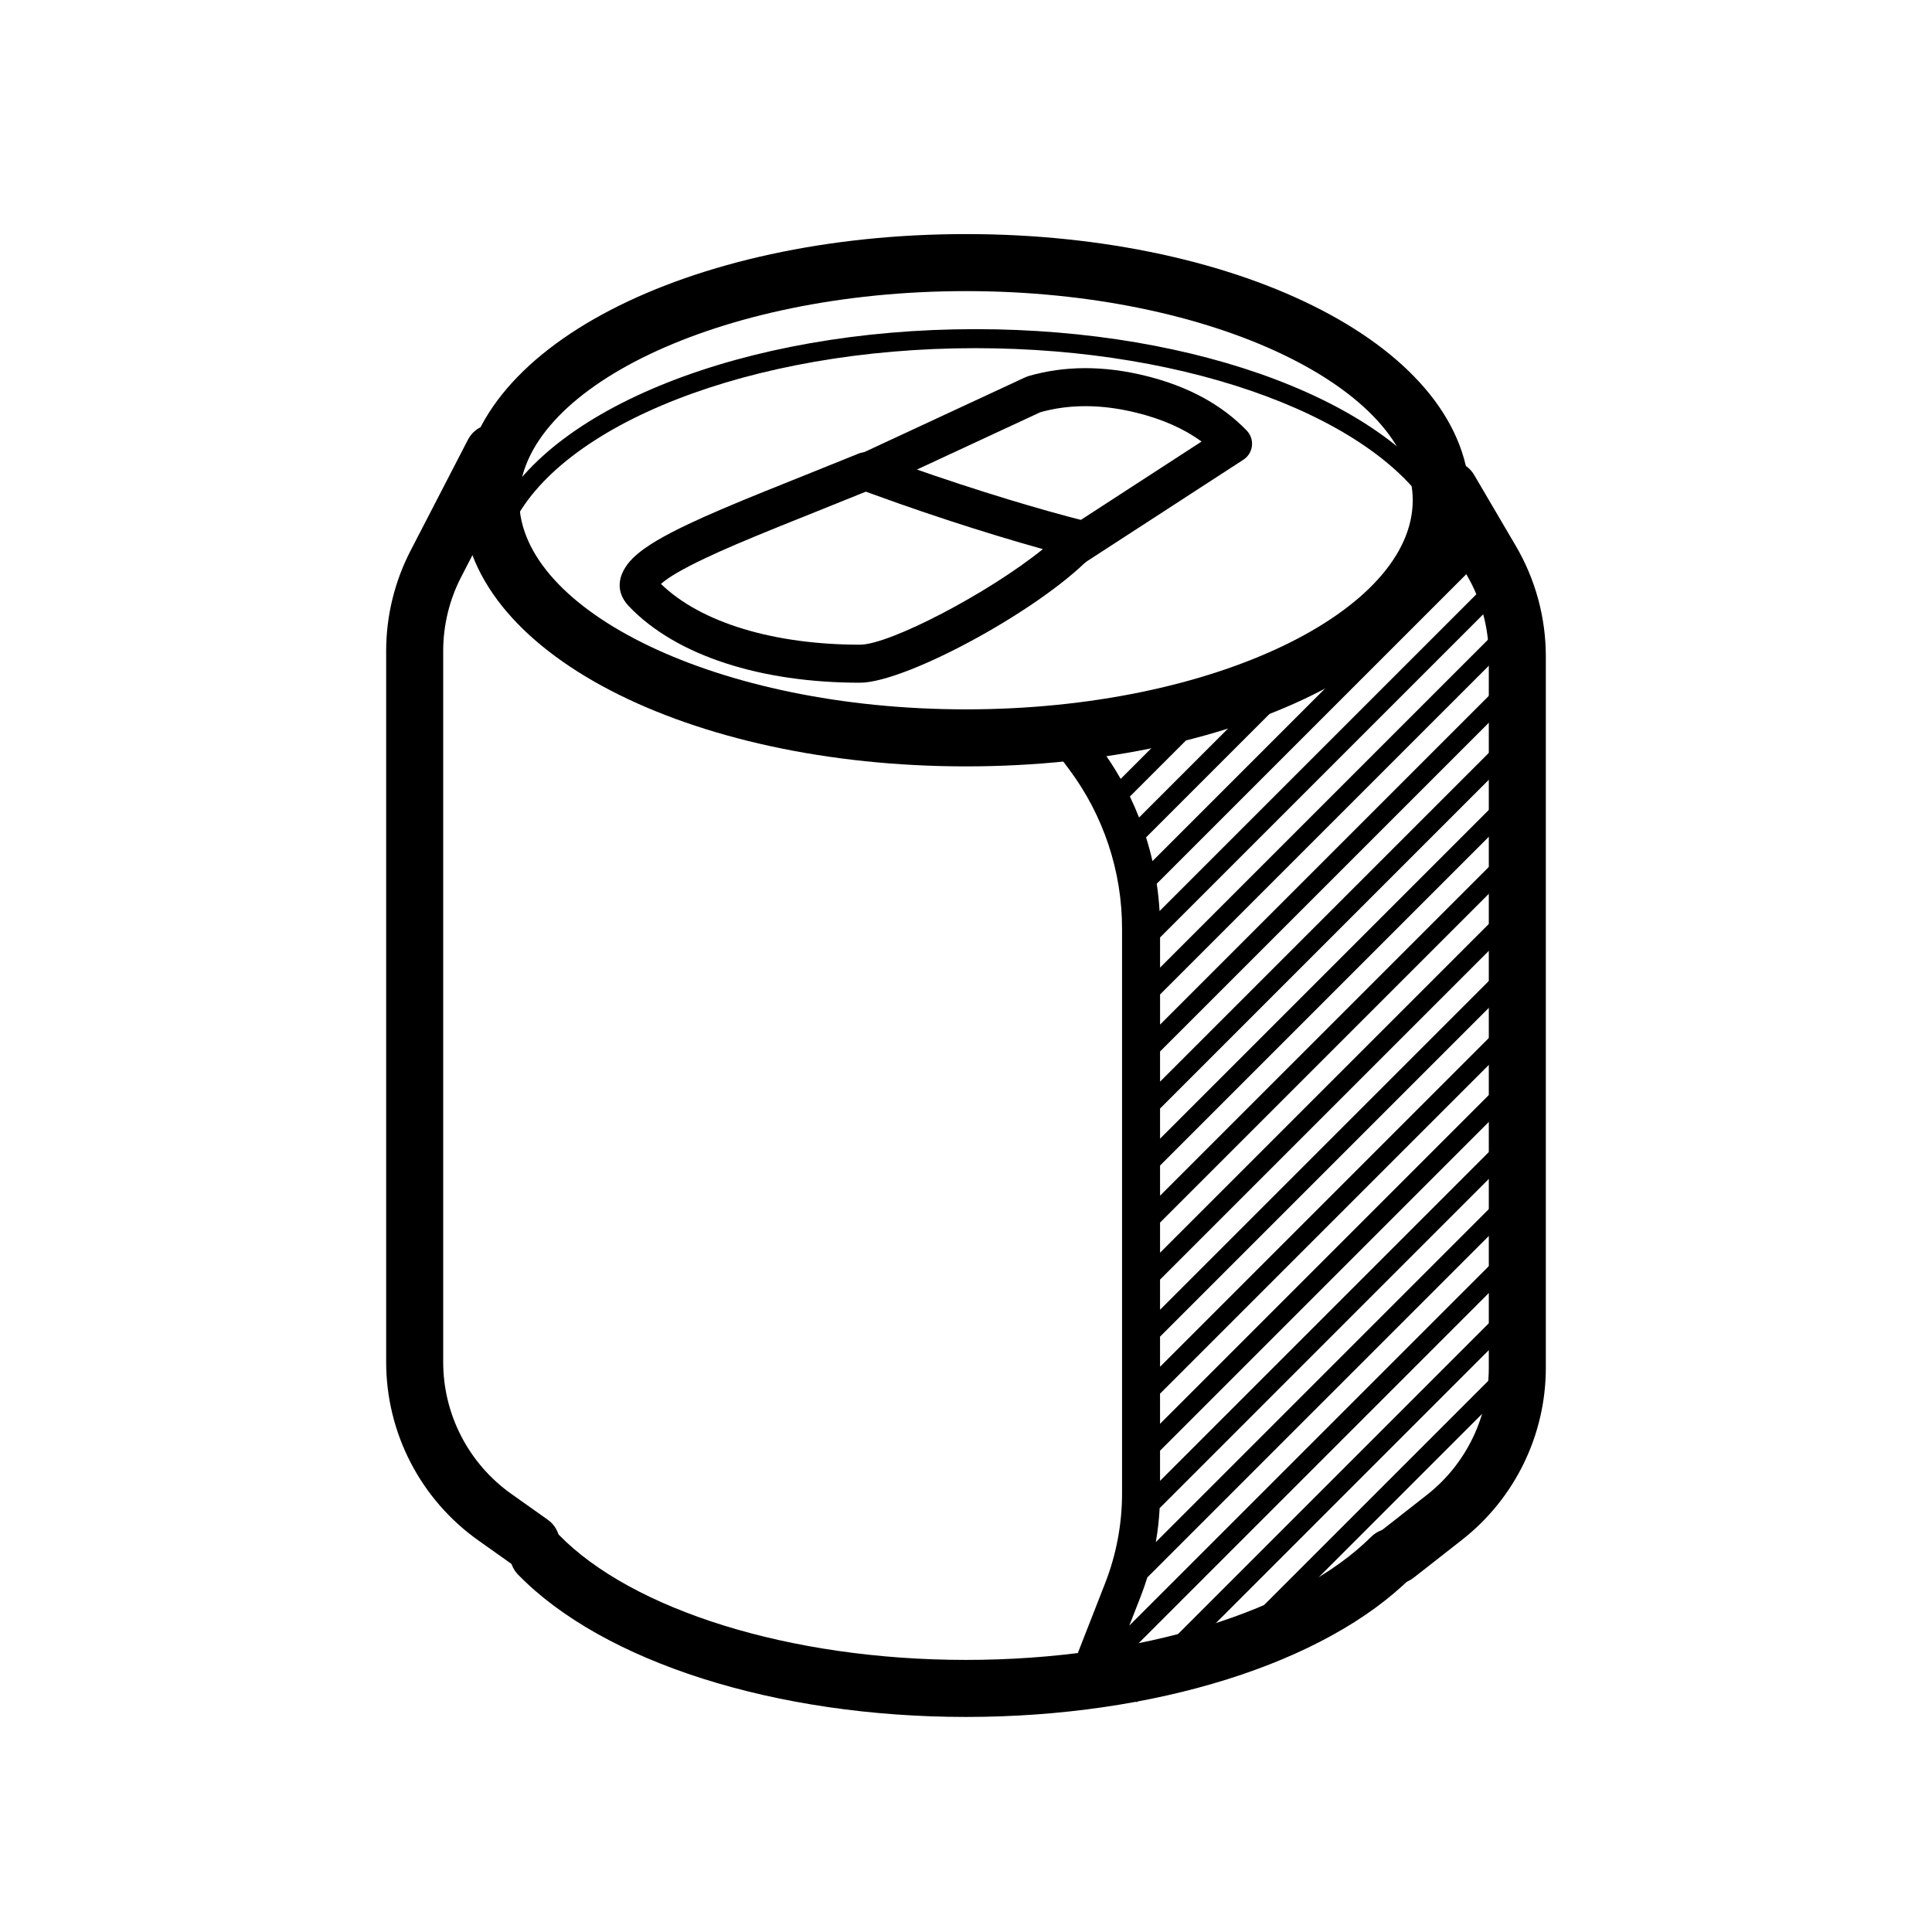 <?xml version="1.0" encoding="UTF-8"?>
<!-- Uploaded to: ICON Repo, www.svgrepo.com, Generator: ICON Repo Mixer Tools -->
<svg fill="#000000" width="800px" height="800px" version="1.1" viewBox="144 144 512 512" xmlns="http://www.w3.org/2000/svg">
 <g>
  <path d="m400 347.1c-73.203 0-133.51-30.152-133.51-70.531s60.309-70.535 133.51-70.535c73.199 0 133.51 30.156 133.51 70.535s-60.309 70.531-133.51 70.531zm0-15.113c65.922 0 118.39-26.234 118.39-55.418s-52.473-55.422-118.39-55.422c-65.926 0-118.4 26.238-118.4 55.422s52.473 55.418 118.4 55.418z"/>
  <path d="m281.3 561.3c-2.914-2.988-2.852-7.773 0.137-10.688 2.988-2.91 7.773-2.852 10.688 0.141 19.324 19.824 61.062 33.141 107.88 33.141 46.359 0 87.766-13.055 107.35-32.605 2.953-2.949 7.738-2.945 10.688 0.008 2.949 2.953 2.945 7.738-0.008 10.688-22.809 22.773-68.012 37.023-118.03 37.023-50.535 0-96.129-14.547-118.7-37.707z"/>
  <path d="m289.17 546.75c3.402 2.414 4.203 7.133 1.789 10.535-2.414 3.406-7.133 4.207-10.535 1.793l-9.676-6.863c-15.312-10.867-24.41-28.477-24.41-47.254v-188.43c0-9.258 2.219-18.383 6.473-26.609l15.211-29.418c1.918-3.707 6.477-5.16 10.184-3.242 3.707 1.918 5.16 6.477 3.242 10.184l-15.211 29.418c-3.144 6.082-4.785 12.824-4.785 19.668v188.43c0 13.879 6.727 26.895 18.043 34.926z"/>
  <path d="m521.63 277.51c-2.113-3.602-0.906-8.23 2.691-10.344 3.598-2.113 8.23-0.906 10.344 2.691l11.023 18.785c5.223 8.891 7.973 19.016 7.973 29.328v188.49c0 17.809-8.188 34.629-22.207 45.609l-12.844 10.062c-3.285 2.574-8.035 1.996-10.609-1.289s-1.996-8.035 1.289-10.609l12.844-10.062c10.359-8.117 16.414-20.547 16.414-33.711v-188.49c0-7.621-2.035-15.105-5.894-21.68z"/>
  <path d="m528.74 279-4.41 2.438c-14.5-26.246-64.254-45.172-121.81-45.172-59.539 0-110.52 20.25-123.07 47.66l-4.578-2.094c13.559-29.637 66.348-50.605 127.64-50.605 59.195 0 110.64 19.57 126.22 47.773z"/>
  <path d="m350.75 283.43c-8.965 3.625-15.09 6.234-20.09 8.609-5.672 2.695-9.52 4.941-11.5 6.707 10.578 10.285 29.988 16.102 52.734 16.102 7.883 0 34.098-13.676 48.484-25.328-3.941-1.098-7.969-2.273-12.066-3.519-8.914-2.711-17.699-5.613-25.977-8.516-2.898-1.02-5.527-1.961-7.844-2.809-0.371-0.137-0.715-0.266-1.031-0.383-6.848 2.781-21.672 8.715-22.711 9.137zm-32.668 14.461c-0.047-0.078-0.098-0.148-0.152-0.203 0.02 0.016 0.039 0.035 0.055 0.055zm59.879-32.676c2.269 0.832 4.856 1.758 7.707 2.762 8.156 2.856 16.809 5.715 25.578 8.383 7.078 2.152 13.938 4.09 20.469 5.754 3.656 0.934 5.027 5.41 2.519 8.23-12.695 14.277-49.867 34.582-62.34 34.582-26.082 0-48.66-7.062-61.262-20.293-4.074-4.277-2.695-9.387 1.824-13.414 2.879-2.562 7.402-5.207 13.883-8.281 5.219-2.481 11.496-5.152 20.629-8.848 1.18-0.477 19.051-7.633 24.504-9.863 1.184-0.484 2.504-0.504 3.699-0.051 0.488 0.188 1.434 0.539 2.789 1.039z"/>
  <path d="m376.23 273.44c-2.523 1.172-5.519 0.078-6.691-2.445-1.172-2.523-0.078-5.519 2.445-6.691l43.828-20.367 0.727-0.27c9.66-2.797 20.066-2.797 31.133-0.051 11.117 2.754 20.062 7.574 26.727 14.492 2.195 2.281 1.77 6-0.887 7.723l-42.199 27.395c-2.336 1.516-5.453 0.852-6.969-1.484-1.516-2.332-0.852-5.453 1.48-6.969l36.609-23.762c-4.637-3.379-10.352-5.922-17.184-7.617-9.266-2.297-17.758-2.332-25.551-0.152z"/>
  <path d="m439.59 584.28-2.242 5.731c-1.012 2.594-3.934 3.871-6.527 2.859-2.59-1.016-3.871-3.938-2.856-6.527l8.895-22.75c2.973-7.598 4.496-15.688 4.496-23.848v-149.64c0-15.191-4.906-29.977-13.984-42.156l-3.043-4.078c-1.66-2.231-1.203-5.387 1.031-7.051 2.231-1.664 5.387-1.203 7.047 1.027l3.043 4.078c2.027 2.723 3.875 5.559 5.535 8.492l21.996-21.996 3.562 3.562-23.113 23.109c0.879 1.824 1.691 3.68 2.43 5.562l37.605-37.605 3.562 3.562-39.309 39.309c0.648 2.07 1.219 4.168 1.699 6.289l86.648-86.648 3.562 3.562-89.082 89.082c0.359 2.394 0.609 4.809 0.75 7.238l84.77-84.77 3.562 3.562-88.199 88.199v7.988l89.672-89.672 3.562 3.562-93.234 93.234v7.988l92.16-92.156 3.562 3.562-95.723 95.719v7.992l89.672-89.672 3.562 3.562-93.234 93.234v7.988l89.672-89.672 3.562 3.562-93.234 93.234v7.988l92.16-92.156 3.562 3.562-95.723 95.719v7.988l92.16-92.156 3.562 3.562-95.723 95.719v7.992l89.672-89.672 3.562 3.562-93.234 93.234v7.988l92.16-92.156 3.562 3.562-95.723 95.719v7.988l89.672-89.672 3.562 3.562-93.234 93.234v7.988l89.672-89.672 3.562 3.562-93.336 93.34c-0.156 3.019-0.496 6.027-1.012 9.004l93.273-93.273 3.562 3.562-99.094 99.09c-0.543 1.75-1.148 3.484-1.816 5.195l-2.961 7.57 100.31-100.3 3.562 3.562-106.88 106.88zm101.51-92.152 3.562 3.562-99.43 99.434-3.562-3.562zm0 15.113 3.562 3.562-69.137 69.141-3.562-3.562z"/>
 </g>
</svg>